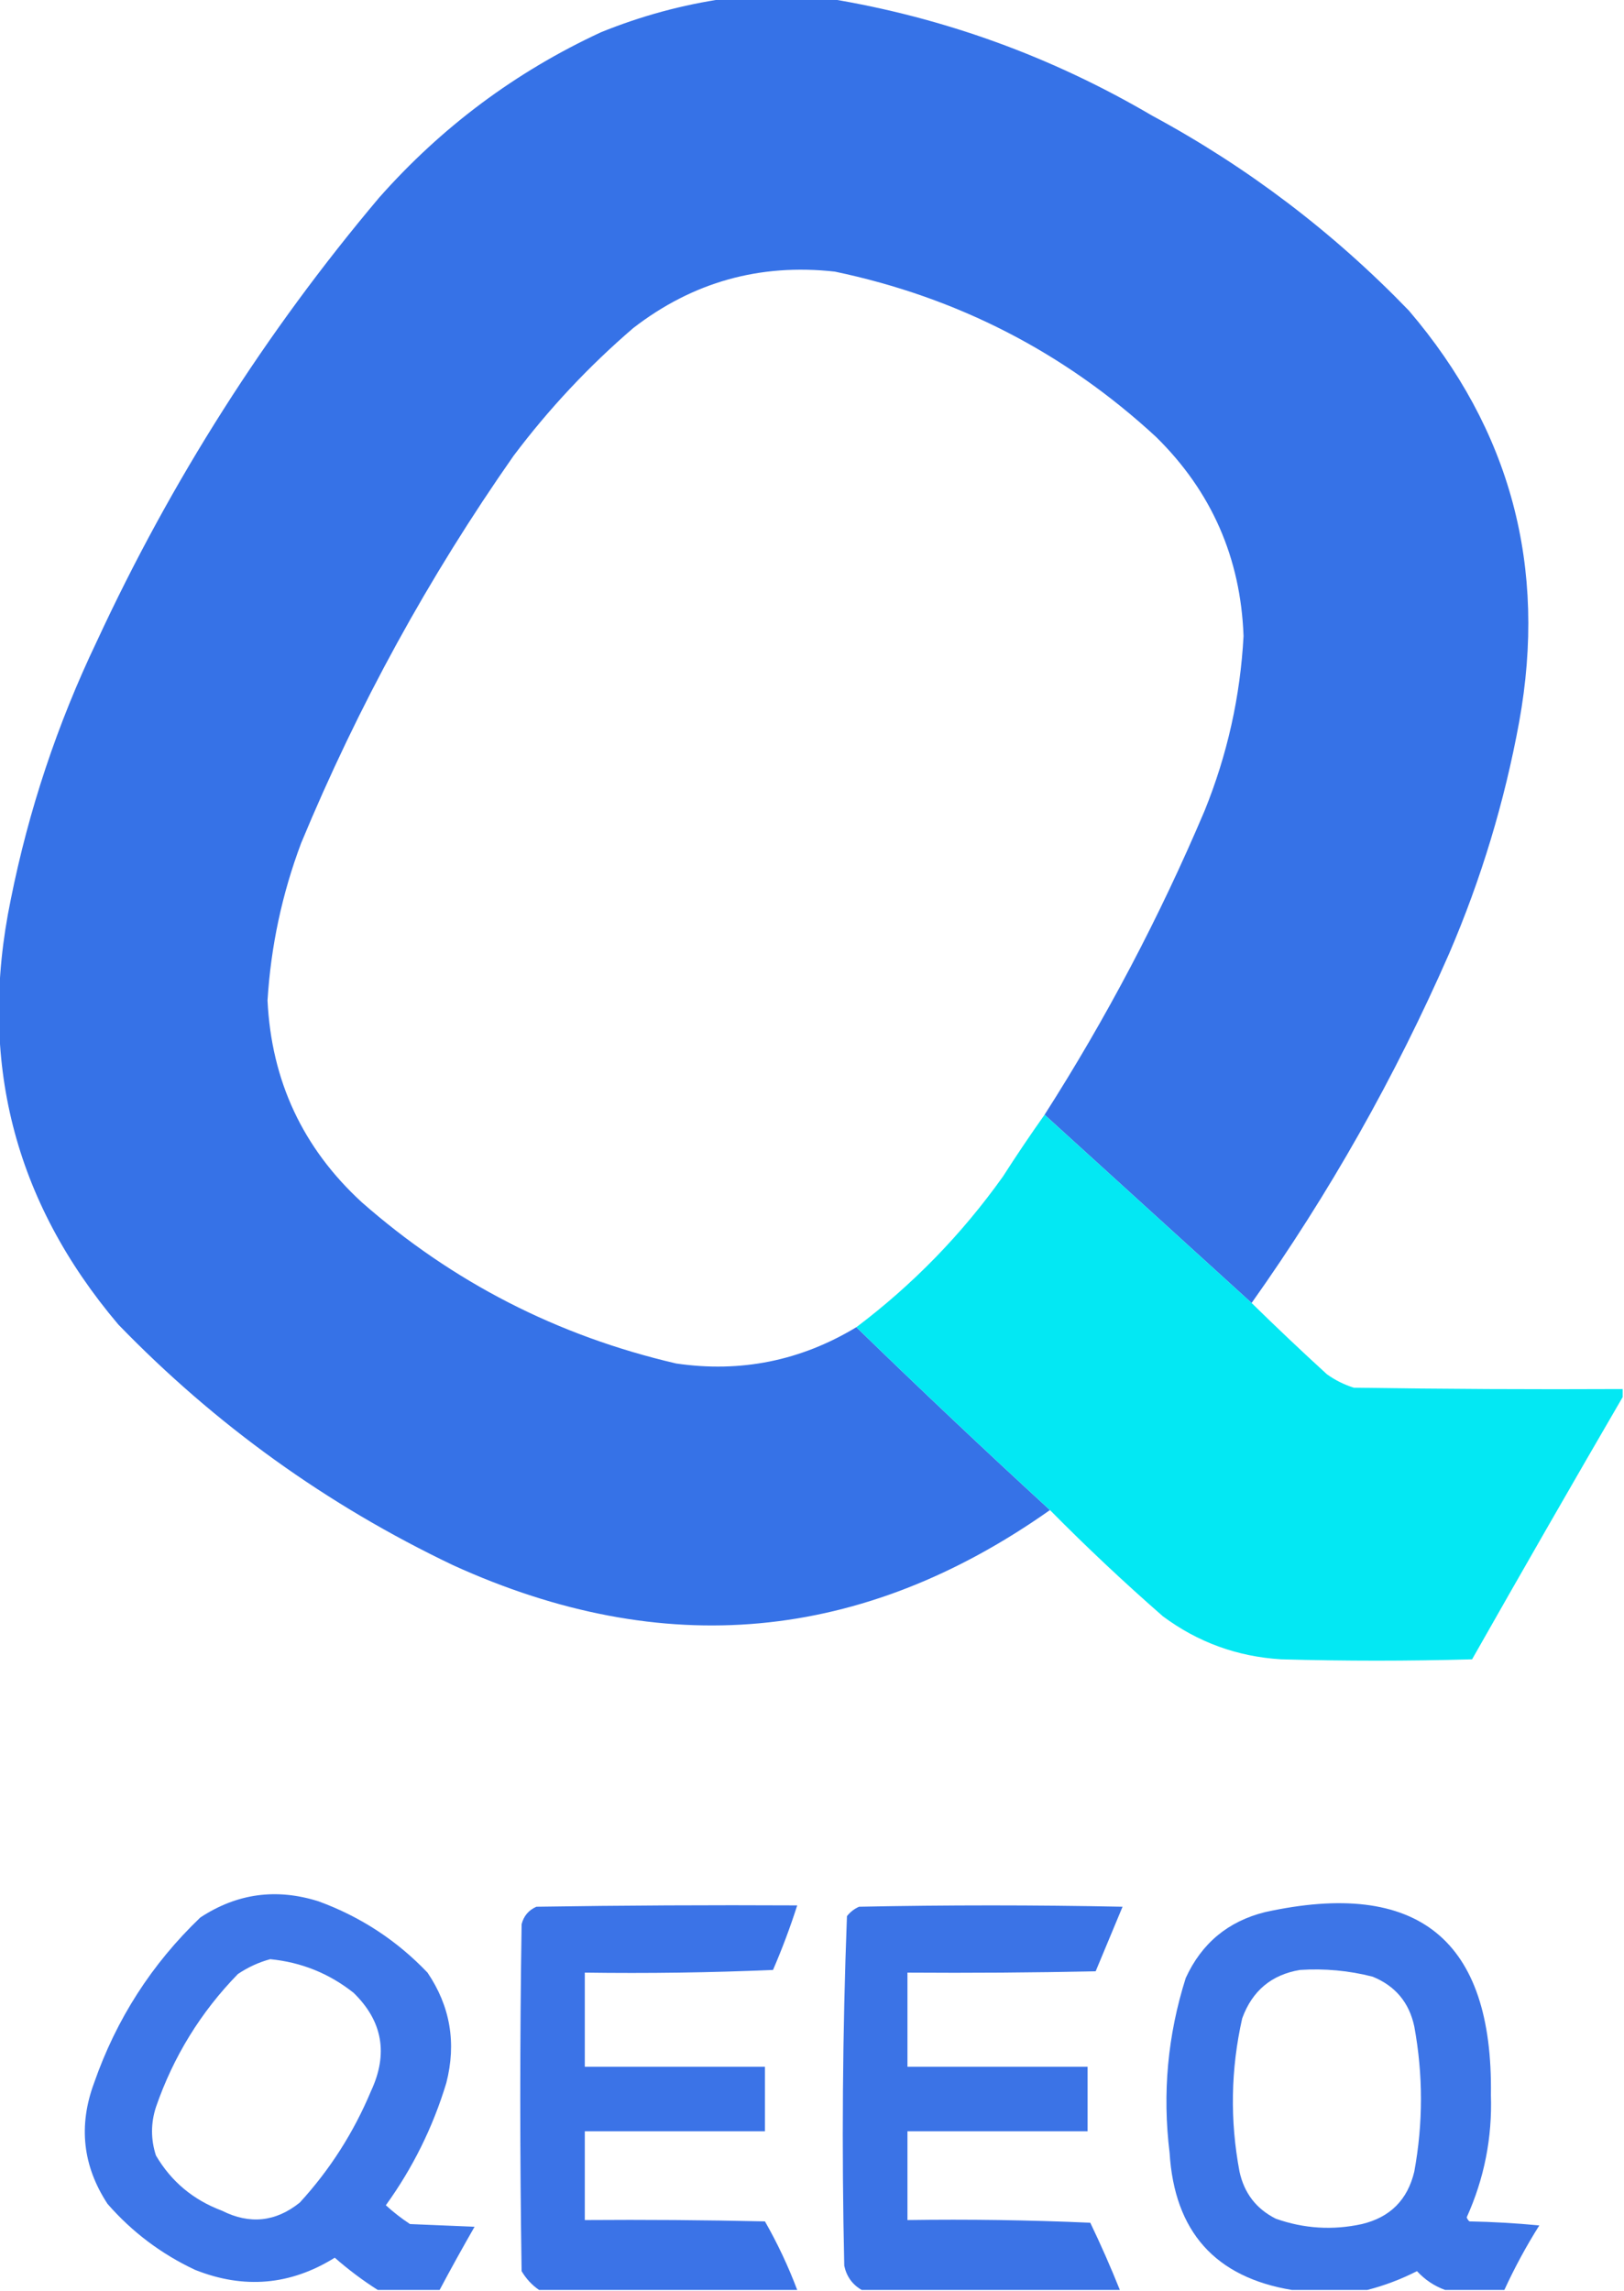 <?xml version="1.0" encoding="UTF-8"?>
<!DOCTYPE svg PUBLIC "-//W3C//DTD SVG 1.1//EN" "http://www.w3.org/Graphics/SVG/1.1/DTD/svg11.dtd">
<svg xmlns="http://www.w3.org/2000/svg" version="1.1" width="604px" height="852px" style="shape-rendering:geometricPrecision; text-rendering:geometricPrecision; image-rendering:optimizeQuality; fill-rule:evenodd; clip-rule:evenodd" xmlns:xlink="http://www.w3.org/1999/xlink">
<g><path style="opacity:0.988" fill="#3470e6" d="M 269.5,-0.5 C 282.5,-0.5 295.5,-0.5 308.5,-0.5C 351.071,6.527 391.071,21.027 428.5,43C 464.024,62.176 495.858,86.343 524,115.5C 561.825,159.786 575.492,210.786 565,268.5C 559.561,298.149 550.895,326.816 539,354.5C 518.82,400.554 494.32,443.888 465.5,484.5C 439.853,461.189 414.187,437.855 388.5,414.5C 411.438,378.63 431.272,340.964 448,301.5C 456.463,280.647 461.297,258.98 462.5,236.5C 461.431,207.431 450.598,182.764 430,162.5C 395.969,131.066 356.136,110.566 310.5,101C 282.61,97.888 257.61,104.888 235.5,122C 218.946,136.221 204.112,152.054 191,169.5C 159.516,214.45 133.183,262.45 112,313.5C 104.905,332.379 100.738,351.879 99.5,372C 100.932,401.861 112.599,426.861 134.5,447C 168.315,476.743 207.315,496.743 251.5,507C 275.483,510.503 297.816,506.003 318.5,493.5C 342.198,516.532 366.198,539.199 390.5,561.5C 320.672,610.781 246.672,617.615 168.5,582C 121.618,559.643 80.118,529.81 44,492.5C 5.068,446.565 -8.265,393.898 4,334.5C 10.673,301.148 21.34,269.148 36,238.5C 63.759,178.591 98.759,123.591 141,73.5C 164.288,47.194 191.788,26.694 223.5,12C 238.452,5.931 253.786,1.765 269.5,-0.5 Z"/></g>
<g><path style="opacity:0.986" fill="#00e8f3" d="M 388.5,414.5 C 414.187,437.855 439.853,461.189 465.5,484.5C 474.635,493.467 483.969,502.3 493.5,511C 496.554,513.194 499.888,514.861 503.5,516C 536.832,516.5 570.165,516.667 603.5,516.5C 603.5,517.5 603.5,518.5 603.5,519.5C 584.697,551.832 566.03,584.332 547.5,617C 523.833,617.667 500.167,617.667 476.5,617C 460.189,616.009 445.522,610.676 432.5,601C 418.001,588.333 404.001,575.166 390.5,561.5C 366.198,539.199 342.198,516.532 318.5,493.5C 339.511,477.655 357.678,458.988 373,437.5C 378.03,429.656 383.196,421.989 388.5,414.5 Z"/></g>
<g><path style="opacity:0.953" fill="#356fe6" d="M 163.5,851.5 C 155.833,851.5 148.167,851.5 140.5,851.5C 134.948,847.969 129.614,843.969 124.5,839.5C 108.01,849.761 90.677,851.261 72.5,844C 59.919,838.077 49.085,829.91 40,819.5C 30.757,805.414 29.091,790.414 35,774.5C 43.267,750.788 56.433,730.288 74.5,713C 88.134,704.031 102.801,702.031 118.5,707C 134.104,712.712 147.604,721.545 159,733.5C 167.466,745.999 169.799,759.665 166,774.5C 161.016,790.968 153.516,806.134 143.5,820C 146.319,822.575 149.319,824.908 152.5,827C 160.5,827.333 168.5,827.667 176.5,828C 172.028,835.78 167.694,843.613 163.5,851.5 Z M 100.5,728.5 C 112.074,729.635 122.407,733.801 131.5,741C 142.288,751.491 144.454,763.658 138,777.5C 131.538,792.944 122.704,806.777 111.5,819C 102.519,826.217 92.853,827.217 82.5,822C 71.842,817.998 63.676,811.165 58,801.5C 56.058,795.515 56.058,789.515 58,783.5C 64.504,764.68 74.671,748.18 88.5,734C 92.284,731.471 96.284,729.638 100.5,728.5 Z"/></g>
<g><path style="opacity:0.966" fill="#356fe6" d="M 296.5,851.5 C 264.5,851.5 232.5,851.5 200.5,851.5C 197.861,849.691 195.694,847.358 194,844.5C 193.333,801.5 193.333,758.5 194,715.5C 194.786,712.417 196.619,710.251 199.5,709C 231.832,708.5 264.165,708.333 296.5,708.5C 293.903,716.62 290.903,724.62 287.5,732.5C 264.176,733.5 240.843,733.833 217.5,733.5C 217.5,745.167 217.5,756.833 217.5,768.5C 239.833,768.5 262.167,768.5 284.5,768.5C 284.5,776.5 284.5,784.5 284.5,792.5C 262.167,792.5 239.833,792.5 217.5,792.5C 217.5,803.5 217.5,814.5 217.5,825.5C 239.836,825.333 262.169,825.5 284.5,826C 289.186,834.205 293.186,842.705 296.5,851.5 Z"/></g>
<g><path style="opacity:0.965" fill="#356fe6" d="M 416.5,851.5 C 384.5,851.5 352.5,851.5 320.5,851.5C 317.039,849.525 314.873,846.525 314,842.5C 313.016,799.108 313.35,755.774 315,712.5C 316.214,710.951 317.714,709.785 319.5,709C 352.167,708.333 384.833,708.333 417.5,709C 414.167,717 410.833,725 407.5,733C 384.169,733.5 360.836,733.667 337.5,733.5C 337.5,745.167 337.5,756.833 337.5,768.5C 359.833,768.5 382.167,768.5 404.5,768.5C 404.5,776.5 404.5,784.5 404.5,792.5C 382.167,792.5 359.833,792.5 337.5,792.5C 337.5,803.5 337.5,814.5 337.5,825.5C 360.176,825.167 382.843,825.5 405.5,826.5C 409.46,834.748 413.126,843.082 416.5,851.5 Z"/></g>
<g><path style="opacity:0.955" fill="#356fe6" d="M 559.5,851.5 C 552.167,851.5 544.833,851.5 537.5,851.5C 533.498,850.071 529.998,847.738 527,844.5C 520.996,847.553 514.83,849.886 508.5,851.5C 499.167,851.5 489.833,851.5 480.5,851.5C 451.964,846.782 436.798,829.782 435,800.5C 432.274,778.376 434.274,756.71 441,735.5C 446.909,722.589 456.743,714.422 470.5,711C 527.337,698.528 555.337,721.195 554.5,779C 555.022,794.892 552.022,810.058 545.5,824.5C 545.709,825.086 546.043,825.586 546.5,826C 555.186,826.168 563.852,826.668 572.5,827.5C 567.633,835.235 563.3,843.235 559.5,851.5 Z M 483.5,732.5 C 492.663,731.907 501.663,732.74 510.5,735C 518.929,738.429 524.096,744.596 526,753.5C 529.312,771.508 529.312,789.508 526,807.5C 523.5,818 517,824.5 506.5,827C 495.636,829.367 484.969,828.7 474.5,825C 467.253,821.365 462.753,815.531 461,807.5C 457.408,788.417 457.741,769.417 462,750.5C 465.728,740.263 472.895,734.263 483.5,732.5 Z"/></g>
</svg>
